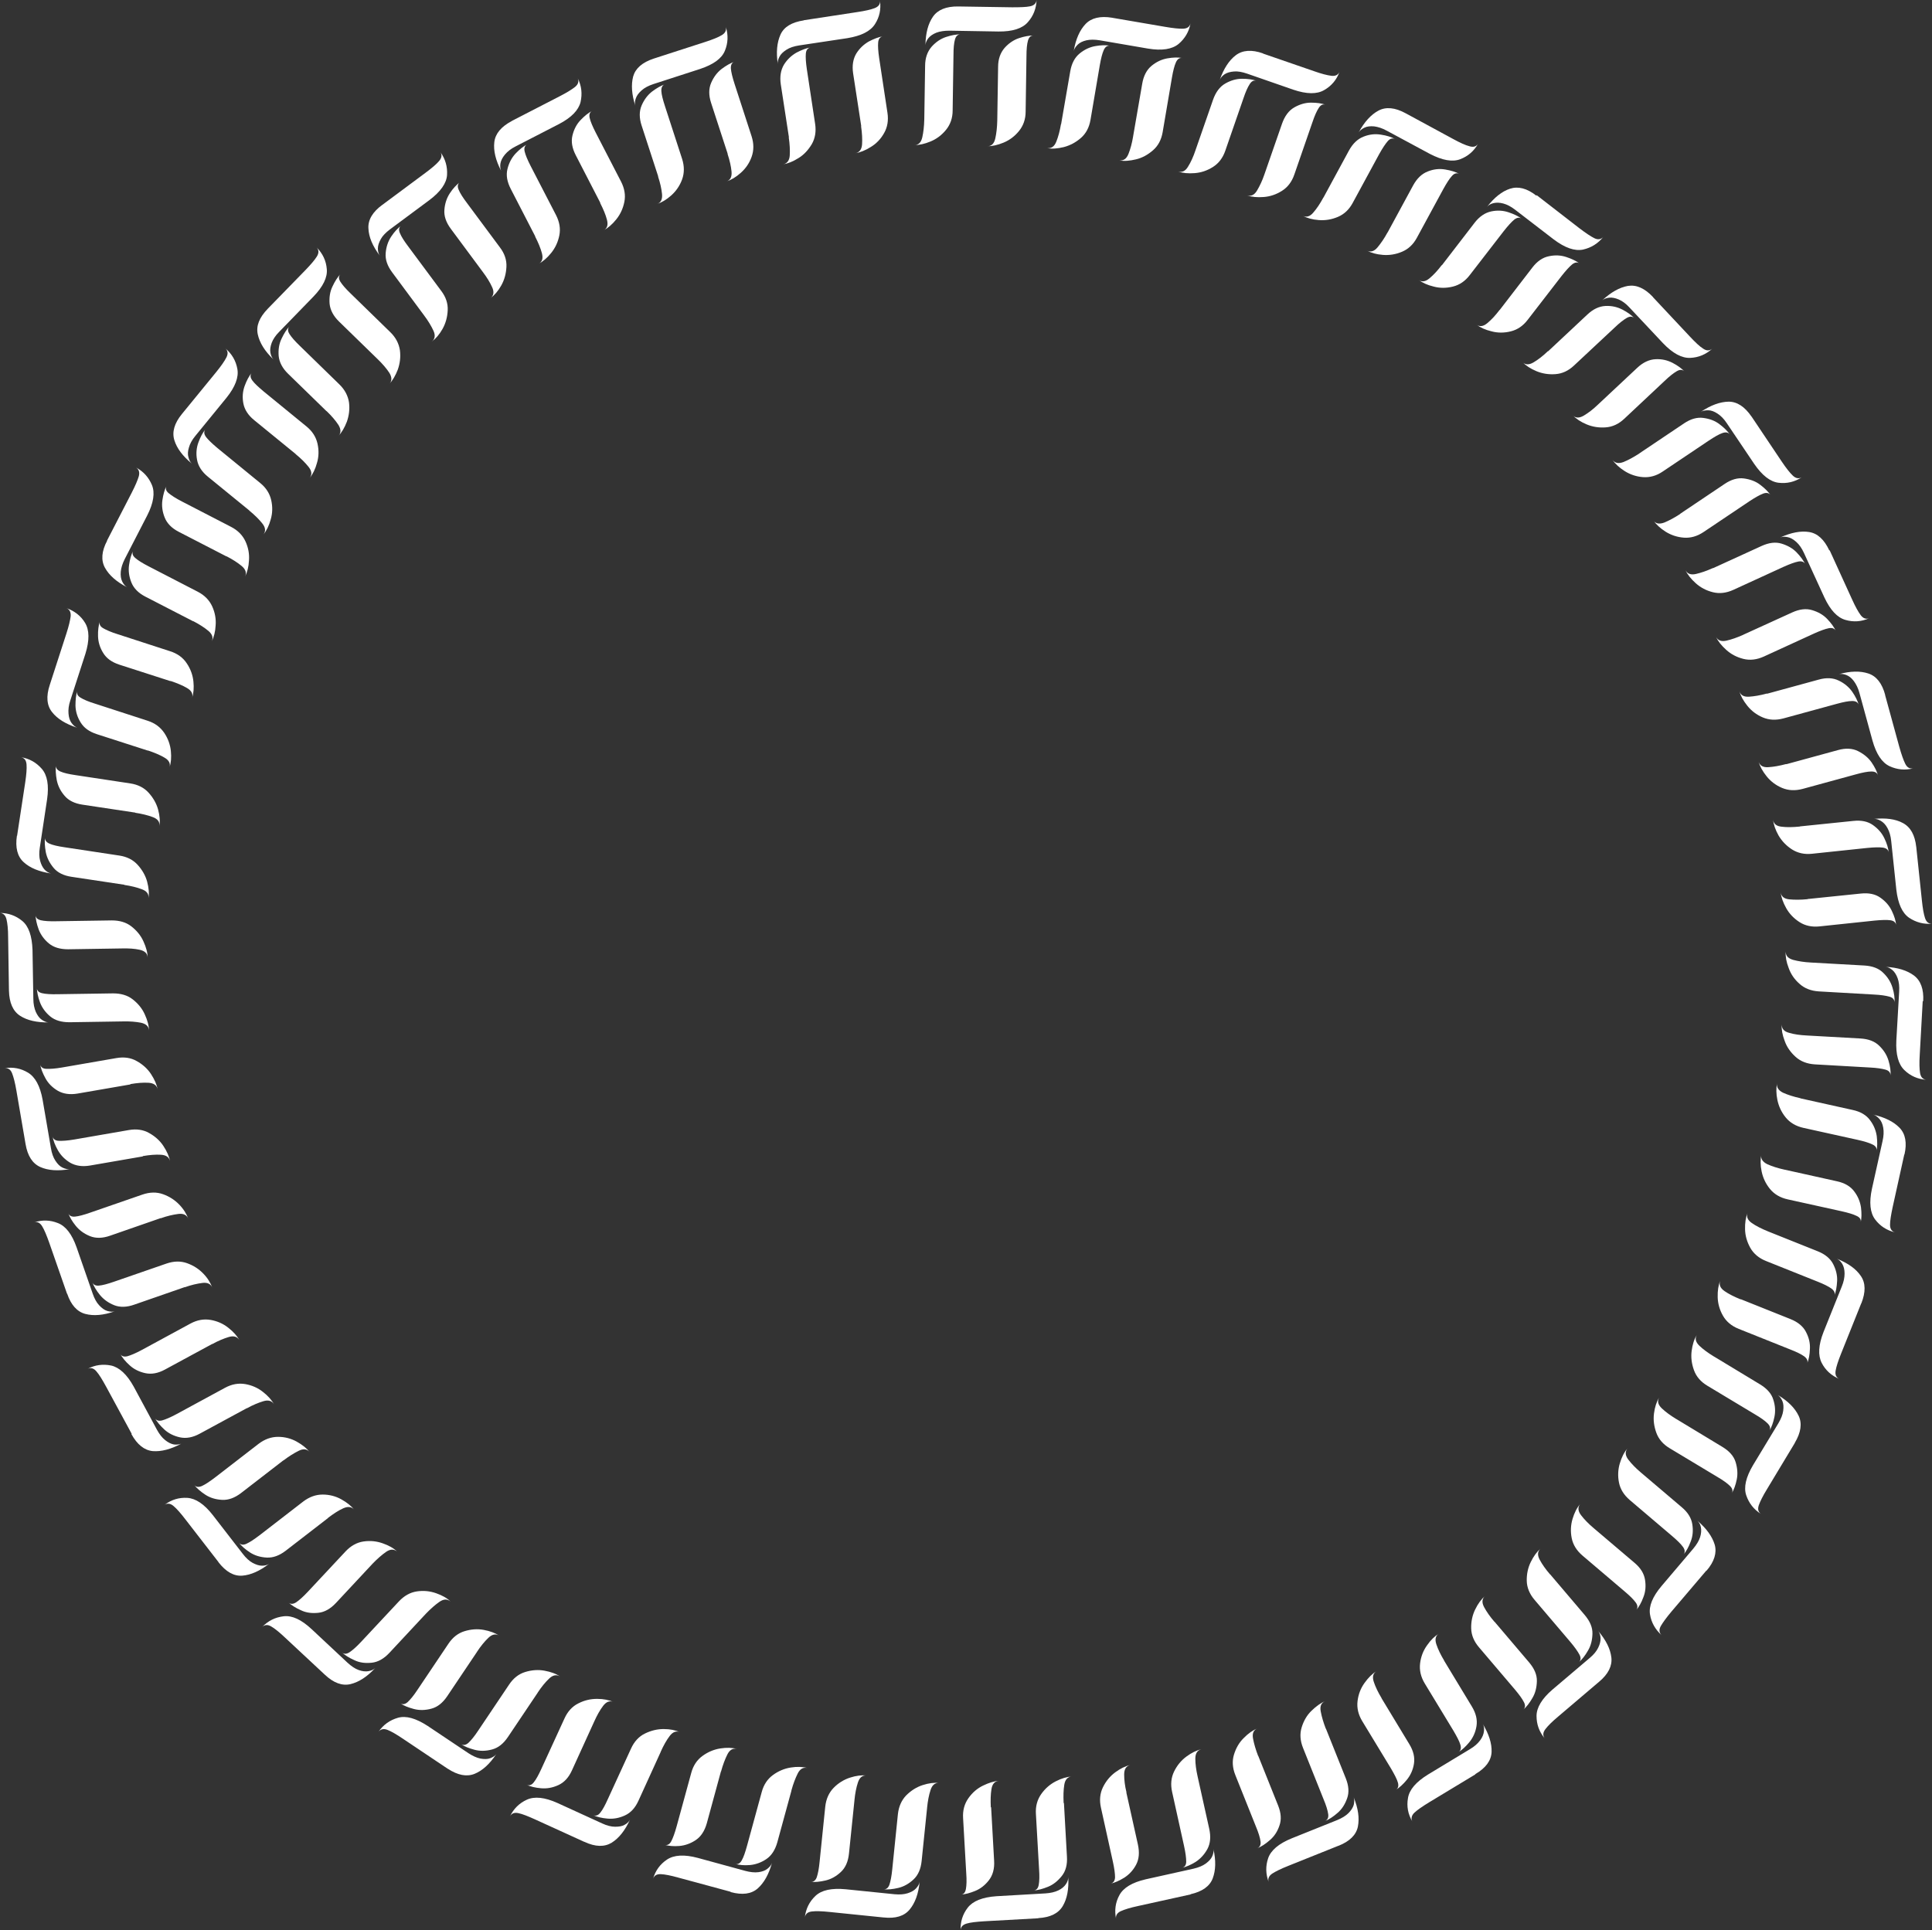 <?xml version="1.0" encoding="UTF-8"?> <svg xmlns="http://www.w3.org/2000/svg" id="_Слой_1" viewBox="0 0 116.47 116.4"><rect x="0" y="0" width="116.47" height="116.4" fill="#333333" stroke="none"/><defs><style>.cls-1{fill:#fff;stroke-width:0px;}</style></defs><path class="cls-1" d="M16.13,18.63l2.27-2.33c.33-.34.57-.62.7-.83.13-.21.13-.39-.01-.55.36.36.57.8.61,1.3.05.5-.22,1.06-.81,1.67l-2.06,2.12c-.22.22-.37.45-.45.66-.08.22-.11.42-.08.59.03.17.09.31.18.41-.52-.5-.83-1-.94-1.51s.09-1.01.6-1.54ZM19.68,24.79l-2.31-2.25c-.34-.33-.53-.69-.57-1.07-.03-.38.02-.73.17-1.04.15-.32.31-.57.49-.76-.12.13-.13.28-.01.47.12.19.32.42.62.71l2.39,2.33c.33.32.52.69.58,1.09.05.41,0,.79-.13,1.16-.14.36-.31.65-.51.86.17-.18.16-.41,0-.67-.17-.26-.41-.54-.71-.83ZM22.75,21.64l-2.31-2.25c-.34-.33-.53-.69-.57-1.07-.03-.38.02-.73.17-1.04.15-.32.31-.57.49-.76-.12.13-.13.28-.01.47s.32.42.62.71l2.39,2.33c.33.32.52.69.58,1.1.05.41,0,.79-.13,1.16-.14.36-.31.65-.51.86.17-.18.16-.41,0-.67-.17-.26-.41-.54-.71-.83Z"></path><path class="cls-1" d="M23.04,12.36l2.61-1.94c.39-.29.66-.52.82-.71.16-.18.19-.37.08-.54.3.42.43.88.4,1.38-.03.5-.39,1.01-1.07,1.52l-2.37,1.76c-.25.19-.44.38-.55.58s-.18.39-.18.57c0,.17.04.32.11.43-.43-.58-.66-1.12-.68-1.64-.03-.51.25-.99.84-1.42ZM25.56,19.01l-1.92-2.59c-.29-.39-.42-.77-.39-1.15.03-.38.14-.71.33-1,.19-.29.4-.51.61-.67-.14.1-.17.26-.08.46.08.2.25.47.5.8l1.99,2.68c.28.37.41.76.39,1.17s-.12.78-.31,1.12c-.19.34-.41.59-.65.77.19-.15.23-.38.1-.66s-.32-.6-.57-.93ZM29.1,16.39l-1.92-2.59c-.29-.39-.42-.77-.39-1.15.03-.38.14-.71.33-1s.4-.51.61-.67c-.14.1-.17.26-.08.46.08.2.25.47.5.8l1.99,2.68c.28.37.41.76.39,1.17s-.12.78-.31,1.12c-.19.34-.41.59-.65.77.19-.15.23-.38.1-.66-.13-.29-.32-.6-.57-.93Z"></path><path class="cls-1" d="M30.86,7.29l2.89-1.49c.43-.22.73-.41.92-.56.19-.16.24-.33.16-.52.23.46.28.93.17,1.43-.12.49-.55.94-1.3,1.33l-2.62,1.35c-.28.14-.49.31-.64.49-.15.18-.24.36-.27.53-.03.17-.01.32.04.45-.33-.64-.47-1.21-.41-1.73.06-.51.41-.93,1.05-1.27ZM32.27,14.26l-1.48-2.87c-.22-.43-.29-.82-.2-1.19.09-.37.25-.68.49-.94.24-.25.47-.44.71-.56-.16.08-.21.23-.16.44.05.21.17.5.36.87l1.53,2.96c.21.41.28.82.2,1.22-.08.4-.24.75-.49,1.06-.24.3-.5.52-.76.66.22-.12.28-.33.2-.64-.08-.3-.22-.64-.41-1.01ZM36.19,12.23l-1.48-2.87c-.22-.43-.29-.82-.2-1.19.09-.37.25-.68.49-.93s.47-.44.71-.56c-.16.08-.21.23-.16.44.05.21.17.5.36.87l1.53,2.96c.21.41.28.82.2,1.22s-.24.75-.49,1.06c-.24.3-.5.52-.76.66.22-.12.28-.33.2-.64s-.22-.64-.41-1.01Z"></path><path class="cls-1" d="M39.42,3.53l3.09-1c.46-.15.79-.28,1-.41.21-.12.29-.29.25-.49.15.49.13.97-.06,1.43-.19.47-.69.83-1.5,1.1l-2.81.91c-.3.1-.53.22-.71.38s-.29.31-.35.48c-.06.17-.07.31-.03.45-.22-.69-.26-1.27-.13-1.77.14-.49.55-.85,1.25-1.08ZM39.68,10.64l-1-3.07c-.15-.46-.15-.86,0-1.21.15-.35.36-.63.63-.84.28-.21.54-.36.79-.44-.17.05-.24.19-.23.41s.09.52.22.92l1.03,3.17c.14.44.14.85,0,1.24-.14.38-.36.7-.65.96-.29.26-.58.43-.86.52.23-.08.33-.28.3-.6-.03-.31-.11-.67-.24-1.06ZM43.87,9.28l-1-3.07c-.15-.46-.15-.86,0-1.21.15-.35.36-.63.63-.84.28-.21.54-.36.79-.44-.17.05-.24.19-.23.41.02.22.09.52.22.92l1.03,3.17c.14.44.14.85,0,1.24s-.36.7-.65.96c-.29.26-.58.43-.86.52.23-.08.33-.28.3-.6-.03-.31-.11-.67-.24-1.06Z"></path><path class="cls-1" d="M48.46,1.22l3.21-.49c.47-.07.83-.15,1.06-.24.23-.09.34-.24.32-.44.07.51-.03.98-.3,1.4-.27.43-.82.71-1.66.85l-2.92.44c-.31.05-.56.13-.76.26s-.34.26-.42.42c-.08.15-.12.3-.1.44-.11-.71-.05-1.3.16-1.77s.68-.75,1.4-.86ZM47.56,8.28l-.49-3.19c-.07-.47,0-.87.19-1.19.2-.32.46-.56.76-.73.31-.16.59-.27.85-.31-.17.03-.27.15-.29.37s0,.53.06.94l.5,3.3c.07.46,0,.87-.2,1.22-.21.35-.47.64-.8.84-.33.21-.64.33-.93.38.24-.05.38-.23.4-.54.02-.31,0-.68-.06-1.09ZM51.92,7.61l-.49-3.19c-.07-.47,0-.87.19-1.19.2-.32.46-.56.76-.73.31-.16.59-.27.85-.31-.17.03-.27.15-.29.37s0,.53.06.94l.5,3.3c.07.46,0,.87-.2,1.22-.2.36-.47.64-.8.84-.33.21-.64.33-.93.38.24-.05.38-.23.4-.54.02-.31,0-.68-.06-1.09Z"></path><path class="cls-1" d="M55.72,7.2l.05-3.23c0-.48.14-.86.39-1.15.25-.28.54-.48.87-.59.33-.11.63-.16.89-.16-.18,0-.29.1-.35.31-.06.21-.09.52-.09.94l-.05,3.34c0,.46-.14.85-.4,1.17-.26.32-.57.55-.93.7-.36.15-.69.22-.98.22.25,0,.41-.16.48-.47.07-.31.11-.67.12-1.08ZM57.77.39l3.25.05c.48,0,.84-.01,1.08-.06.24-.05.37-.18.39-.38-.02.51-.19.96-.53,1.34-.33.38-.93.57-1.77.56l-2.95-.05c-.31,0-.58.04-.79.12-.22.09-.38.2-.49.34-.11.14-.16.28-.17.41.01-.72.16-1.29.45-1.71s.8-.63,1.53-.62ZM60.12,7.27l.05-3.23c0-.48.14-.86.39-1.15.25-.28.54-.48.87-.59.33-.11.63-.16.89-.16-.18,0-.29.1-.35.31-.06.21-.09.52-.09.94l-.05,3.34c0,.46-.14.85-.4,1.17-.26.32-.57.55-.93.7-.36.15-.69.22-.98.22.25,0,.41-.16.48-.47.07-.31.11-.67.12-1.08Z"></path><path class="cls-1" d="M63.97,7.48l.55-3.18c.08-.47.27-.83.56-1.07.29-.24.61-.39.95-.45.34-.06.64-.07.9-.02-.17-.03-.3.06-.39.26-.09.2-.17.51-.24.92l-.56,3.29c-.08.46-.27.82-.58,1.09s-.65.45-1.03.55c-.38.09-.71.12-1,.06.25.03.43-.09.55-.39s.21-.64.28-1.05ZM67.04,1.07l3.21.55c.47.08.83.12,1.08.11s.39-.12.44-.32c-.09.5-.34.92-.72,1.24-.39.32-1,.42-1.84.28l-2.91-.5c-.31-.05-.58-.05-.8,0s-.41.14-.53.26-.21.25-.24.38c.12-.71.36-1.25.71-1.62.35-.37.89-.5,1.61-.38ZM68.31,8.22l.55-3.18c.08-.47.27-.83.56-1.07.29-.24.61-.39.95-.45s.64-.07.91-.02c-.17-.03-.3.06-.39.26-.09.2-.17.51-.24.92l-.56,3.29c-.08.46-.27.82-.58,1.09s-.65.46-1.03.55c-.38.09-.71.12-1,.06.25.03.43-.09.55-.39s.21-.64.28-1.05Z"></path><path class="cls-1" d="M72.07,9.06l1.06-3.05c.16-.45.4-.78.73-.97.33-.19.67-.29,1.01-.29.35,0,.65.04.9.13-.17-.06-.31,0-.43.19-.12.18-.25.47-.38.86l-1.09,3.15c-.15.44-.4.77-.75.99-.35.22-.71.34-1.1.37-.39.03-.72,0-1-.1.24.07.44-.02.6-.29.17-.27.32-.6.45-.99ZM76.14,3.23l3.07,1.06c.45.16.8.25,1.05.28.24.03.41-.05.49-.24-.17.48-.48.85-.92,1.1-.44.26-1.06.25-1.86-.02l-2.79-.97c-.29-.1-.56-.15-.79-.13-.23.02-.42.07-.57.17-.14.1-.24.21-.29.34.24-.68.56-1.18.97-1.49s.96-.35,1.64-.11ZM76.23,10.5l1.06-3.05c.16-.45.4-.78.73-.97.33-.19.67-.29,1.01-.29.35,0,.65.04.9.13-.17-.06-.31,0-.43.19-.12.18-.25.47-.38.86l-1.09,3.15c-.15.44-.4.77-.75.99s-.71.34-1.1.37c-.39.03-.72,0-1-.1.24.07.44-.02.6-.29.16-.27.32-.6.45-.99Z"></path><path class="cls-1" d="M79.78,11.92l1.54-2.84c.23-.42.52-.7.88-.84.35-.14.7-.18,1.05-.12.34.05.63.14.86.27-.16-.08-.31-.04-.45.12s-.32.43-.52.79l-1.59,2.93c-.22.41-.52.69-.9.85-.38.16-.76.22-1.15.19-.39-.03-.71-.12-.97-.26.22.11.44.05.64-.19.21-.24.41-.54.61-.91ZM84.74,6.83l2.86,1.55c.42.23.75.38.99.44.24.07.41.02.52-.16-.25.45-.61.76-1.08.94s-1.08.07-1.83-.32l-2.6-1.4c-.27-.15-.53-.23-.76-.26-.23-.02-.43,0-.59.08s-.27.17-.34.28c.34-.63.74-1.07,1.19-1.31s1-.19,1.64.16ZM83.65,14.02l1.54-2.84c.23-.42.52-.7.88-.84.35-.14.7-.18,1.05-.12s.63.14.86.27c-.16-.08-.31-.04-.45.12-.15.16-.32.43-.52.79l-1.59,2.93c-.22.41-.52.69-.9.85-.38.16-.76.22-1.15.19s-.71-.12-.97-.26c.22.11.44.05.64-.19s.41-.54.61-.91Z"></path><path class="cls-1" d="M86.92,16l1.97-2.56c.29-.38.63-.61,1-.69s.72-.06,1.05.05c.33.11.6.24.81.4-.14-.11-.29-.09-.46.04-.17.14-.38.37-.64.7l-2.04,2.64c-.28.37-.62.6-1.02.7-.4.1-.79.1-1.16,0-.38-.09-.68-.23-.92-.41.2.15.42.12.67-.09s.49-.47.74-.8ZM90.41,18.69l1.97-2.56c.29-.38.63-.61,1-.68.37-.08.72-.06,1.05.05.33.11.6.24.81.4-.14-.11-.29-.09-.46.04-.17.14-.38.37-.64.7l-2.04,2.64c-.28.37-.62.6-1.02.7-.4.1-.79.1-1.16,0-.38-.09-.68-.23-.92-.41.2.15.42.12.67-.09s.49-.47.74-.8ZM92.64,11.77l2.57,1.99c.38.29.68.49.9.6.22.11.4.08.54-.07-.32.4-.73.65-1.22.76-.5.1-1.08-.1-1.76-.61l-2.34-1.8c-.25-.19-.48-.31-.71-.37-.23-.06-.42-.06-.59-.02s-.3.12-.39.23c.44-.57.9-.94,1.39-1.1s1.02-.03,1.59.42Z"></path><path class="cls-1" d="M93.33,21.18l2.36-2.21c.35-.33.71-.5,1.09-.52.38-.02.72.06,1.03.22s.55.34.73.53c-.12-.13-.28-.14-.47-.03s-.44.3-.74.59l-2.44,2.28c-.34.32-.71.49-1.12.52-.41.03-.79-.03-1.15-.18-.36-.15-.64-.34-.84-.55.17.18.4.18.67.02.27-.16.56-.38.86-.67ZM96.34,24.39l2.36-2.21c.35-.33.72-.5,1.1-.52.38-.02.72.06,1.03.22.31.16.55.34.73.53-.12-.13-.28-.14-.47-.03s-.44.3-.74.59l-2.43,2.28c-.34.32-.71.49-1.12.52-.41.03-.79-.03-1.15-.18-.36-.15-.64-.34-.84-.55.17.18.4.18.67.02.27-.16.56-.38.86-.67ZM99.65,17.92l2.22,2.37c.33.35.59.6.8.73.2.14.38.14.55.01-.38.34-.82.53-1.33.55-.5.02-1.05-.27-1.64-.89l-2.02-2.15c-.21-.23-.43-.39-.64-.48s-.41-.13-.58-.11c-.17.02-.31.07-.42.16.53-.49,1.04-.78,1.55-.87.51-.08,1.01.14,1.51.67Z"></path><path class="cls-1" d="M98.84,27.33l2.68-1.8c.4-.27.79-.38,1.16-.33.38.05.71.17.98.38.28.21.49.42.64.64-.1-.15-.25-.18-.46-.11-.21.07-.48.23-.83.46l-2.77,1.86c-.38.26-.78.37-1.19.34-.41-.03-.78-.16-1.1-.36-.33-.21-.58-.44-.74-.68.15.2.36.24.66.13.29-.12.61-.29.96-.52ZM101.29,30.98l2.68-1.8c.4-.27.79-.38,1.16-.33s.71.17.98.38c.28.21.49.42.64.64-.1-.15-.25-.18-.45-.11-.21.08-.48.23-.83.46l-2.77,1.86c-.39.26-.78.37-1.19.34s-.78-.16-1.1-.36-.57-.44-.74-.68c.14.2.36.24.66.13.29-.12.61-.29.96-.52ZM105.6,25.13l1.81,2.7c.27.4.49.68.67.85s.36.2.54.1c-.43.28-.9.39-1.4.33-.5-.06-.99-.44-1.47-1.14l-1.65-2.45c-.17-.26-.36-.45-.56-.58-.2-.13-.38-.2-.56-.2-.17,0-.32.02-.44.09.6-.4,1.15-.6,1.67-.61.51,0,.97.3,1.38.9Z"></path><path class="cls-1" d="M103.27,34.26l2.93-1.34c.44-.2.84-.25,1.2-.14.36.11.67.28.91.53s.42.5.53.73c-.07-.16-.22-.22-.43-.18-.21.04-.51.15-.89.32l-3.03,1.39c-.42.19-.83.24-1.23.14s-.74-.28-1.03-.54-.5-.52-.62-.79c.11.22.32.3.63.23s.65-.19,1.03-.36ZM105.1,38.27l2.94-1.34c.44-.2.84-.25,1.2-.14.37.11.67.28.91.53.24.25.42.5.53.74-.07-.16-.22-.22-.43-.18-.21.04-.51.15-.89.32l-3.03,1.39c-.42.19-.83.24-1.23.14-.4-.1-.74-.28-1.03-.54-.29-.26-.5-.52-.62-.79.11.22.32.3.63.23.31-.07.65-.19,1.03-.36ZM110.3,33.18l1.35,2.96c.2.44.37.75.52.95.15.2.32.26.51.19-.47.21-.95.24-1.43.1-.49-.14-.91-.59-1.27-1.36l-1.23-2.68c-.13-.28-.28-.5-.46-.66s-.35-.26-.52-.29c-.17-.04-.32-.03-.45.02.66-.3,1.24-.41,1.74-.33.51.08.91.45,1.22,1.11Z"></path><path class="cls-1" d="M106.53,41.83l3.11-.85c.46-.13.87-.11,1.21.06.34.16.61.39.81.67.2.29.33.56.4.81-.05-.17-.18-.25-.4-.25-.22,0-.53.06-.93.17l-3.22.88c-.45.12-.86.1-1.24-.06-.38-.16-.69-.4-.93-.7-.24-.3-.41-.6-.48-.88.07.24.27.35.58.33.31-.02.67-.08,1.07-.19ZM107.69,46.08l3.11-.85c.46-.13.87-.11,1.21.06s.61.39.81.67c.2.29.33.56.4.81-.05-.17-.18-.25-.4-.25-.22,0-.53.06-.93.17l-3.22.88c-.45.12-.86.1-1.24-.06-.38-.16-.69-.4-.93-.7s-.41-.6-.48-.88c.07.24.27.35.58.33.32-.02.67-.08,1.08-.19ZM113.64,41.9l.86,3.14c.13.46.25.8.36,1.02.11.22.27.31.48.27-.5.13-.97.08-1.43-.13-.46-.22-.8-.73-1.03-1.55l-.78-2.85c-.08-.3-.2-.54-.34-.73s-.3-.31-.46-.37-.31-.08-.44-.05c.69-.19,1.29-.2,1.77-.04.49.16.83.59,1.02,1.3Z"></path><path class="cls-1" d="M108.52,49.83l3.21-.33c.48-.05.87.03,1.18.25.31.22.54.48.69.8.15.31.24.6.26.87-.02-.18-.14-.28-.35-.31-.22-.03-.53-.02-.95.02l-3.32.35c-.46.05-.86-.04-1.21-.26-.34-.22-.61-.5-.81-.84-.19-.34-.3-.65-.33-.95.03.25.21.39.52.42.31.04.68.03,1.09-.01ZM108.97,54.21l3.21-.33c.48-.05.87.03,1.18.25.31.22.54.48.69.8.15.31.24.6.26.87-.02-.18-.14-.28-.35-.31-.22-.03-.53-.02-.95.02l-3.32.35c-.46.05-.87-.04-1.21-.26-.34-.22-.61-.5-.8-.84-.19-.34-.3-.65-.33-.95.03.25.21.39.52.42s.68.03,1.09-.01ZM115.52,51.06l.34,3.23c.05.48.11.83.19,1.07s.22.35.43.34c-.51.04-.97-.08-1.39-.36-.42-.29-.67-.85-.77-1.69l-.31-2.94c-.03-.31-.11-.57-.22-.77-.11-.21-.25-.35-.4-.44-.15-.09-.29-.13-.43-.12.72-.07,1.3,0,1.76.25s.72.72.8,1.44Z"></path><path class="cls-1" d="M108.94,62.44l3.22.18c.48.03.86.17,1.13.44.27.26.46.56.56.9.1.33.14.63.12.9,0-.18-.09-.3-.3-.36-.21-.06-.52-.11-.94-.13l-3.33-.19c-.46-.03-.85-.18-1.15-.45-.3-.27-.53-.59-.66-.96-.14-.37-.2-.69-.18-.99,0,.25.14.42.45.5.3.09.66.14,1.08.16ZM109.18,58.04l3.22.18c.48.03.86.17,1.13.44.27.26.46.56.56.9.1.33.14.63.12.9,0-.18-.09-.3-.3-.36-.21-.06-.52-.11-.94-.13l-3.33-.19c-.46-.03-.85-.18-1.15-.45-.31-.27-.53-.59-.66-.96-.14-.36-.2-.69-.18-.99,0,.25.14.41.45.5.3.08.66.14,1.08.16ZM115.91,60.37l-.18,3.25c-.03.48-.02.84.02,1.08.04.24.16.38.37.41-.51-.04-.95-.23-1.31-.58-.37-.35-.53-.95-.49-1.79l.17-2.95c.02-.31-.01-.58-.09-.8-.08-.22-.19-.39-.32-.5s-.27-.18-.4-.19c.72.04,1.28.21,1.7.52.41.31.6.82.56,1.55Z"></path><path class="cls-1" d="M107.59,70.53l3.15.7c.47.1.82.31,1.04.61.23.3.36.63.41.97.04.35.04.65-.02.91.04-.17-.04-.31-.24-.4-.2-.1-.5-.19-.9-.28l-3.26-.72c-.45-.1-.81-.31-1.07-.63-.26-.32-.42-.67-.5-1.05-.08-.38-.08-.72-.02-1.01-.05.24.08.43.36.57.29.13.63.24,1.04.33ZM108.54,66.23l3.15.7c.47.1.82.31,1.04.61.23.3.36.63.41.97.04.35.04.65-.02.9.04-.17-.04-.31-.24-.4-.2-.1-.5-.19-.9-.28l-3.26-.72c-.45-.1-.81-.31-1.07-.63-.26-.32-.42-.67-.5-1.05-.08-.38-.08-.72-.02-1.01-.04.24.08.43.36.57.29.13.63.24,1.04.33ZM114.8,69.61l-.7,3.17c-.1.47-.16.83-.16,1.07,0,.25.1.4.3.46-.5-.12-.9-.38-1.2-.78-.3-.4-.37-1.02-.19-1.85l.64-2.88c.07-.3.08-.57.04-.8-.04-.23-.12-.41-.24-.54s-.24-.22-.37-.25c.7.16,1.23.42,1.59.79.36.37.46.91.3,1.62Z"></path><path class="cls-1" d="M104.94,78.34l3,1.2c.45.18.76.44.93.77.18.34.26.68.24,1.03-.01.35-.07.64-.17.89.07-.16,0-.31-.17-.44-.18-.13-.46-.27-.85-.42l-3.1-1.24c-.43-.17-.75-.44-.95-.79s-.31-.73-.32-1.12c-.01-.39.04-.72.15-.99-.08.23,0,.44.26.62s.58.34.97.5ZM106.58,74.25l3,1.2c.45.18.76.44.93.77s.26.68.24,1.03-.07.64-.17.89c.07-.16,0-.31-.17-.44-.18-.13-.46-.27-.84-.42l-3.1-1.24c-.43-.17-.75-.44-.95-.79-.2-.36-.31-.73-.32-1.12-.01-.39.04-.72.15-1-.08.23,0,.44.26.62.26.18.58.34.97.5ZM112.2,78.6l-1.21,3.02c-.18.45-.29.79-.33,1.03s.03.41.22.5c-.47-.2-.83-.52-1.06-.97s-.2-1.07.11-1.86l1.1-2.74c.12-.29.17-.55.17-.79,0-.23-.05-.43-.14-.58-.09-.15-.2-.25-.32-.31.67.27,1.15.61,1.44,1.04.29.42.3.97.03,1.65Z"></path><path class="cls-1" d="M101.08,85.58l2.76,1.67c.41.25.68.55.79.91s.14.71.07,1.05-.17.62-.31.85c.09-.15.06-.3-.1-.46-.15-.15-.41-.34-.77-.55l-2.86-1.72c-.4-.24-.67-.55-.81-.94s-.19-.77-.14-1.16c.05-.38.15-.7.31-.96-.12.22-.07.43.16.65.23.22.52.43.88.65ZM103.35,81.81l2.76,1.67c.41.25.68.55.79.91.12.36.14.71.07,1.05s-.17.62-.31.85c.09-.15.06-.3-.1-.46s-.41-.34-.77-.55l-2.86-1.72c-.4-.24-.67-.55-.81-.94s-.19-.77-.14-1.16c.05-.38.15-.71.31-.96-.12.22-.07.43.16.65.23.22.52.43.88.65ZM108.2,87.01l-1.68,2.79c-.25.41-.41.73-.49.96-.08.23-.04.41.13.53-.43-.27-.73-.65-.89-1.13s-.02-1.08.41-1.81l1.53-2.53c.16-.27.26-.52.29-.75s.02-.43-.05-.59c-.07-.16-.16-.28-.27-.36.62.37,1.03.79,1.25,1.25.22.46.14,1.01-.23,1.63Z"></path><path class="cls-1" d="M96.07,92.14l2.46,2.09c.37.31.58.65.64,1.03.06.38.03.73-.1,1.05-.12.33-.27.59-.44.79.11-.13.11-.29-.02-.47-.13-.18-.35-.4-.67-.67l-2.54-2.16c-.35-.3-.57-.65-.65-1.05-.08-.4-.06-.79.05-1.16.11-.37.26-.67.46-.9-.15.19-.14.42.05.67s.44.51.76.78ZM98.92,88.79l2.46,2.09c.37.31.58.65.64,1.03.06.38.03.73-.1,1.05-.12.33-.27.59-.44.79.11-.13.11-.29-.02-.47-.13-.18-.35-.4-.67-.67l-2.54-2.16c-.35-.3-.57-.65-.65-1.05-.08-.4-.06-.79.05-1.16.11-.37.26-.67.46-.9-.15.19-.14.42.05.67s.44.51.76.78ZM102.87,94.7l-2.11,2.48c-.31.37-.52.66-.64.87-.12.22-.1.4.05.55-.38-.34-.62-.76-.7-1.25-.08-.5.15-1.07.7-1.72l1.91-2.25c.2-.24.34-.47.41-.69.07-.22.08-.42.05-.59s-.11-.3-.21-.4c.55.47.89.95,1.04,1.44.14.49-.02,1.02-.49,1.57Z"></path><path class="cls-1" d="M90.1,97.79l2.09,2.46c.31.37.47.74.46,1.12s-.09.72-.27,1.02c-.17.3-.36.54-.56.71.13-.11.15-.27.05-.46-.1-.2-.28-.45-.55-.77l-2.16-2.54c-.3-.35-.46-.73-.47-1.14-.01-.41.07-.79.24-1.14s.37-.62.59-.81c-.18.17-.2.39-.05.67.15.28.36.58.63.89ZM93.45,94.93l2.09,2.46c.31.37.47.74.46,1.12s-.09.72-.27,1.02c-.17.3-.36.54-.56.71.13-.11.15-.27.05-.46s-.28-.45-.55-.77l-2.16-2.54c-.3-.35-.46-.74-.47-1.14-.01-.41.07-.79.24-1.14s.37-.62.59-.81c-.18.17-.2.39-.05.67.15.28.36.58.63.89ZM96.41,101.4l-2.48,2.11c-.37.31-.62.56-.77.76s-.16.38-.04.55c-.33-.4-.49-.84-.49-1.35,0-.5.32-1.04.96-1.59l2.25-1.91c.24-.2.41-.41.51-.62s.15-.4.14-.58c-.01-.17-.06-.32-.14-.42.47.55.73,1.08.79,1.59.06.51-.18,1-.74,1.47Z"></path><path class="cls-1" d="M83.29,102.41l1.67,2.76c.25.41.34.8.28,1.18-.06.38-.21.7-.43.97s-.44.47-.67.61c.15-.09.19-.24.13-.45s-.21-.49-.42-.85l-1.73-2.85c-.24-.4-.33-.8-.28-1.21.05-.41.19-.77.42-1.09s.46-.55.72-.71c-.21.13-.26.35-.16.65.1.3.26.63.47.98ZM88.93,107l-2.78,1.68c-.41.25-.71.46-.88.62s-.22.35-.13.53c-.26-.44-.35-.91-.26-1.41.08-.5.48-.97,1.21-1.42l2.53-1.53c.27-.16.47-.34.61-.53.14-.19.21-.37.23-.55s0-.32-.07-.44c.37.62.55,1.18.53,1.69-.02.51-.34.96-.97,1.33ZM87.06,100.14l1.67,2.76c.25.41.34.8.28,1.18-.06.38-.21.7-.43.97s-.44.47-.67.61c.15-.09.19-.24.13-.45-.06-.21-.21-.49-.42-.85l-1.73-2.85c-.24-.4-.33-.8-.28-1.21s.19-.77.42-1.09c.22-.32.46-.55.72-.71-.21.13-.26.35-.16.65s.26.63.47.98Z"></path><path class="cls-1" d="M75.85,105.87l1.2,3c.18.45.21.85.08,1.21-.12.36-.31.65-.58.88-.26.23-.51.39-.76.49.16-.07.23-.21.2-.42-.03-.22-.12-.52-.28-.9l-1.24-3.1c-.17-.43-.2-.84-.08-1.23.12-.39.31-.73.59-1,.27-.28.55-.47.82-.58-.23.1-.32.3-.26.62s.16.66.31,1.05ZM80.68,111.3l-3.02,1.21c-.45.18-.77.34-.97.47-.2.14-.27.31-.21.5-.18-.48-.19-.96-.03-1.43s.63-.88,1.42-1.2l2.74-1.1c.29-.12.52-.26.68-.42s.27-.33.32-.5c.04-.17.04-.32,0-.45.27.67.35,1.25.25,1.76-.1.5-.49.89-1.17,1.16ZM79.93,104.23l1.2,3c.18.45.21.85.08,1.21s-.31.65-.58.88c-.26.23-.51.39-.76.49.16-.07.23-.21.2-.42-.03-.22-.12-.52-.28-.9l-1.24-3.1c-.17-.43-.2-.84-.08-1.23s.31-.73.59-1,.55-.47.82-.58c-.23.1-.32.3-.26.62s.16.66.31,1.05Z"></path><path class="cls-1" d="M67.9,108.08l.7,3.15c.1.47.07.87-.11,1.21s-.42.59-.71.78c-.3.18-.57.31-.83.36.17-.04.26-.17.27-.38,0-.22-.04-.53-.13-.94l-.72-3.26c-.1-.45-.06-.86.12-1.23.18-.37.43-.67.74-.9.31-.23.62-.38.9-.44-.24.06-.36.25-.36.57,0,.31.04.68.14,1.08ZM71.78,114.23l-3.17.7c-.47.1-.82.21-1.04.31s-.32.26-.29.46c-.1-.5-.04-.98.2-1.42.24-.45.77-.77,1.59-.96l2.88-.64c.3-.07.55-.17.74-.31.19-.14.32-.28.39-.44s.1-.31.07-.44c.16.7.14,1.29-.04,1.77s-.63.8-1.34.96ZM72.2,107.13l.7,3.15c.1.47.07.87-.11,1.21-.18.33-.42.59-.71.78-.29.18-.57.3-.83.36.17-.04.26-.17.26-.38,0-.22-.04-.53-.13-.94l-.72-3.26c-.1-.45-.06-.86.12-1.23s.43-.67.74-.9c.31-.23.62-.38.9-.44-.24.06-.36.25-.36.57,0,.32.05.68.14,1.08Z"></path><path class="cls-1" d="M62.59,115.67l-3.25.18c-.48.03-.84.07-1.07.14s-.36.2-.36.41c-.02-.51.12-.97.43-1.37.31-.4.88-.63,1.73-.69l2.95-.17c.31-.02.57-.08.78-.18.21-.1.36-.23.46-.38.1-.15.14-.29.14-.42.04.72-.07,1.3-.33,1.74-.26.44-.75.69-1.48.73ZM59.75,108.98l.18,3.22c.03.48-.08.87-.31,1.17-.23.3-.51.52-.83.65-.32.13-.61.21-.88.22.18,0,.28-.12.32-.34s.05-.53.02-.94l-.19-3.33c-.03-.46.08-.86.32-1.2s.53-.59.88-.76.67-.27.96-.29c-.25.02-.4.19-.45.5-.05.31-.06.67-.04,1.09ZM64.14,108.73l.18,3.22c.03.48-.07.87-.31,1.17s-.51.52-.83.65c-.32.13-.61.21-.88.22.18-.01.28-.12.32-.34.04-.21.05-.53.02-.94l-.19-3.33c-.03-.46.08-.86.32-1.2s.53-.59.88-.77c.35-.18.67-.27.96-.29-.25.02-.4.19-.45.5-.05.31-.06.67-.04,1.09Z"></path><path class="cls-1" d="M53.25,115.62l-3.23-.33c-.48-.05-.84-.06-1.08-.03-.24.03-.38.14-.42.35.06-.51.27-.94.64-1.29.37-.35.97-.48,1.82-.4l2.94.3c.31.03.58.01.8-.06.22-.07.4-.17.51-.3.12-.13.19-.26.21-.39-.07.72-.27,1.27-.6,1.67-.33.4-.85.56-1.58.48ZM51.51,108.56l-.33,3.21c-.05.48-.21.85-.49,1.11-.28.26-.58.43-.92.51-.34.08-.64.11-.9.08.17.02.3-.08.37-.28.07-.21.13-.51.17-.93l.34-3.32c.05-.46.22-.84.5-1.13s.62-.5.99-.62c.37-.12.7-.16,1-.13-.25-.02-.42.12-.52.42-.1.3-.17.66-.21,1.07ZM55.89,109.01l-.33,3.21c-.05.48-.21.85-.49,1.11s-.58.43-.92.51c-.34.08-.64.11-.9.08.18.02.3-.08.37-.28.07-.21.13-.52.17-.93l.34-3.32c.05-.46.22-.84.5-1.13.29-.29.62-.5.99-.62s.7-.16,1-.13c-.25-.02-.42.12-.52.42-.1.3-.17.66-.21,1.07Z"></path><path class="cls-1" d="M44.04,114.07l-3.14-.85c-.46-.13-.82-.2-1.06-.21-.25-.01-.4.08-.47.28.14-.49.42-.88.84-1.16s1.04-.32,1.86-.1l2.85.78c.3.08.57.11.8.08.23-.03.42-.1.55-.21.14-.11.23-.23.27-.36-.19.7-.48,1.21-.86,1.55-.39.34-.93.41-1.63.22ZM43.46,106.82l-.85,3.12c-.13.46-.35.8-.66,1.01s-.65.33-.99.36c-.35.03-.65,0-.9-.07.17.05.31-.03.41-.22s.21-.49.32-.89l.88-3.22c.12-.45.35-.79.68-1.03.33-.24.69-.39,1.07-.45.38-.06.72-.05,1.01.03-.24-.06-.44.05-.58.33s-.27.62-.38,1.02ZM47.71,107.98l-.85,3.11c-.13.46-.35.8-.66,1.01-.31.21-.65.33-.99.36-.35.03-.65,0-.9-.07.17.05.31-.03.41-.22.11-.19.21-.49.32-.89l.88-3.22c.12-.45.35-.79.68-1.03s.69-.39,1.07-.45c.38-.06.72-.05,1,.03-.24-.06-.44.05-.58.33s-.27.62-.38,1.02Z"></path><path class="cls-1" d="M35.22,111.06l-2.96-1.35c-.44-.2-.77-.33-1.01-.38-.24-.05-.41.01-.51.2.22-.46.56-.8,1.02-1.01.46-.21,1.07-.15,1.85.2l2.69,1.23c.28.13.54.2.78.2s.43-.03.58-.12c.15-.08.26-.19.32-.31-.3.66-.67,1.12-1.1,1.39-.44.27-.99.26-1.65-.05ZM35.82,103.81l-1.34,2.94c-.2.44-.47.73-.82.89-.35.16-.69.22-1.04.19-.35-.03-.64-.1-.88-.21.16.07.31.02.44-.15.14-.17.29-.45.46-.82l1.39-3.03c.19-.42.47-.73.84-.91.37-.19.74-.27,1.13-.27s.72.07.99.19c-.23-.1-.44-.02-.63.23s-.37.57-.54.95ZM39.83,105.64l-1.34,2.94c-.2.44-.47.73-.82.89s-.69.22-1.04.19c-.35-.03-.64-.1-.88-.21.16.07.31.02.44-.15.14-.17.29-.45.46-.83l1.39-3.03c.19-.42.47-.73.84-.91s.74-.27,1.13-.27c.39,0,.72.07.99.19-.23-.1-.44-.02-.63.23-.19.25-.37.57-.54.95Z"></path><path class="cls-1" d="M27,106.66l-2.7-1.81c-.4-.27-.71-.45-.94-.54-.23-.09-.41-.05-.54.11.29-.42.68-.7,1.17-.84.49-.14,1.08.03,1.79.49l2.45,1.64c.26.17.5.28.73.33.23.04.43.04.59-.02.16-.06.29-.14.37-.25-.4.6-.84,1-1.31,1.19s-1.01.09-1.62-.31ZM28.76,99.6l-1.8,2.68c-.27.4-.58.65-.95.75s-.72.11-1.06.02-.62-.2-.83-.35c.15.1.3.07.46-.07.16-.15.36-.39.59-.74l1.86-2.77c.26-.39.58-.64.97-.76.39-.12.78-.15,1.16-.08.38.07.7.19.94.35-.21-.13-.43-.09-.66.13-.23.22-.46.5-.69.85ZM32.42,102.06l-1.8,2.68c-.27.4-.58.65-.95.75-.37.1-.72.11-1.06.02-.34-.09-.62-.2-.83-.35.15.1.3.07.46-.07.16-.15.36-.39.59-.74l1.86-2.77c.26-.39.58-.64.97-.76.39-.12.78-.15,1.16-.08.38.07.7.18.94.35-.21-.13-.43-.09-.66.13-.23.22-.46.5-.69.85Z"></path><path class="cls-1" d="M19.58,100.98l-2.38-2.22c-.35-.33-.63-.56-.84-.68-.21-.13-.39-.12-.55.02.36-.37.78-.58,1.29-.64s1.07.2,1.69.78l2.16,2.02c.23.21.45.36.67.44s.42.1.59.07.31-.09.41-.19c-.49.53-.99.85-1.49.97-.5.12-1.02-.07-1.55-.57ZM22.45,94.3l-2.2,2.36c-.33.35-.68.55-1.06.59s-.73,0-1.04-.15c-.32-.14-.57-.3-.77-.48.13.12.28.12.47,0,.18-.12.42-.33.7-.63l2.28-2.44c.32-.34.68-.54,1.08-.6.41-.06.79-.02,1.16.11.37.13.66.29.87.5-.19-.16-.41-.16-.67.02-.26.18-.53.42-.82.72ZM25.67,97.31l-2.2,2.36c-.33.35-.68.55-1.06.59s-.73,0-1.04-.15c-.32-.14-.57-.3-.77-.48.13.12.28.12.47,0,.18-.12.42-.33.7-.63l2.28-2.44c.32-.34.68-.54,1.08-.6.41-.06.79-.02,1.16.11.37.13.66.29.87.5-.19-.16-.41-.16-.67.02-.26.18-.53.42-.82.72Z"></path><path class="cls-1" d="M13.17,94.19l-1.99-2.57c-.29-.38-.53-.65-.72-.81-.19-.16-.37-.18-.54-.07.41-.31.87-.45,1.37-.42.5.03,1.02.37,1.54,1.04l1.81,2.34c.19.25.39.43.59.54.21.11.39.17.57.17.17,0,.32-.04.43-.12-.57.44-1.11.68-1.62.72-.51.04-.99-.23-1.44-.81ZM17.08,88.06l-2.55,1.97c-.38.29-.76.43-1.14.41s-.72-.12-1.01-.31-.52-.39-.68-.6c.11.14.26.16.46.08.2-.09.46-.26.79-.51l2.64-2.04c.37-.28.76-.42,1.17-.42.41,0,.79.1,1.13.29.34.19.6.4.78.63-.16-.19-.38-.22-.66-.08s-.59.33-.92.58ZM19.77,91.54l-2.55,1.97c-.38.29-.76.43-1.14.41-.38-.02-.72-.12-1.01-.31-.29-.19-.52-.39-.68-.6.11.14.26.17.46.08.2-.09.46-.26.79-.51l2.64-2.04c.37-.28.76-.42,1.17-.42.41,0,.79.1,1.13.29s.6.4.78.63c-.16-.19-.38-.22-.67-.09-.29.13-.59.33-.92.58Z"></path><path class="cls-1" d="M7.94,86.46l-1.55-2.86c-.23-.42-.42-.73-.58-.91-.16-.19-.34-.24-.53-.15.45-.24.93-.3,1.42-.2.49.11.95.53,1.36,1.27l1.4,2.6c.15.27.31.48.5.63s.36.23.53.26c.17.02.32,0,.44-.05-.63.34-1.21.49-1.72.45-.51-.05-.94-.39-1.29-1.03ZM12.79,81.04l-2.84,1.54c-.42.23-.82.3-1.19.22-.37-.08-.69-.24-.94-.47-.26-.23-.45-.47-.58-.7.08.15.23.2.44.15.21-.06.5-.18.87-.38l2.93-1.59c.41-.22.81-.29,1.22-.22.4.07.76.23,1.06.47.31.24.53.49.67.75-.12-.21-.34-.28-.64-.19s-.64.23-1,.43ZM14.88,84.91l-2.84,1.54c-.42.23-.82.3-1.19.22-.37-.08-.69-.24-.94-.47s-.45-.47-.58-.7c.08.15.23.2.44.15.21-.06.5-.18.87-.38l2.93-1.59c.41-.22.81-.29,1.22-.22.4.07.76.23,1.06.47.31.24.53.49.67.75-.12-.21-.34-.28-.64-.19-.3.09-.64.23-1,.43Z"></path><path class="cls-1" d="M4.04,78.01l-1.07-3.07c-.16-.45-.3-.79-.43-1-.13-.21-.29-.29-.49-.23.49-.16.96-.15,1.44.04.47.18.85.67,1.13,1.47l.97,2.79c.1.29.23.53.39.7.16.17.32.29.49.34.17.05.32.06.45.02-.68.24-1.27.29-1.77.16-.5-.13-.87-.54-1.1-1.22ZM9.69,73.45l-3.05,1.06c-.45.16-.86.17-1.21.03s-.64-.35-.86-.62c-.22-.27-.37-.53-.46-.78.06.17.2.24.41.22.22-.02.52-.1.92-.24l3.15-1.09c.44-.15.85-.16,1.24-.02s.71.35.98.63.44.57.54.85c-.09-.23-.29-.33-.6-.29-.31.04-.67.12-1.06.26ZM11.14,77.61l-3.05,1.06c-.45.16-.86.17-1.21.03-.35-.14-.64-.35-.86-.62-.22-.27-.37-.53-.46-.78.06.17.2.24.41.22.22-.02.52-.1.92-.24l3.15-1.09c.44-.15.85-.16,1.24-.02.39.14.71.35.98.63s.44.57.54.85c-.09-.23-.29-.33-.6-.29-.31.04-.67.12-1.06.26Z"></path><path class="cls-1" d="M1.54,68.98l-.55-3.21c-.08-.47-.17-.82-.26-1.05-.09-.23-.24-.33-.45-.31.51-.08.98.01,1.41.27s.73.8.88,1.64l.5,2.91c.05.31.14.56.27.76s.27.34.42.41c.16.08.3.11.44.1-.71.12-1.3.08-1.77-.13-.47-.21-.77-.67-.89-1.39ZM7.86,65.39l-3.18.55c-.47.08-.87.02-1.2-.17-.33-.2-.57-.44-.74-.75s-.28-.59-.32-.85c.03.17.15.27.37.28.22.01.53-.01.94-.08l3.29-.57c.46-.08.87-.02,1.22.18.36.2.65.46.86.78.21.32.35.63.4.92-.05-.24-.23-.37-.55-.39s-.68.01-1.09.08ZM8.61,69.73l-3.18.55c-.47.08-.87.02-1.2-.17-.33-.2-.57-.45-.74-.75s-.28-.58-.32-.85c.03.17.15.27.37.28s.53-.01.94-.08l3.29-.57c.46-.08.87-.02,1.22.18.36.2.65.46.86.78.21.32.35.63.4.92-.05-.24-.23-.37-.55-.39-.31-.02-.68.01-1.09.08Z"></path><path class="cls-1" d="M.54,59.76l-.05-3.25c0-.48-.04-.84-.1-1.08-.06-.24-.19-.37-.4-.38.51,0,.96.16,1.35.48.39.32.59.91.62,1.75l.05,2.95c0,.31.06.58.15.79.1.21.21.37.36.47s.28.16.42.16c-.72.01-1.3-.12-1.73-.4-.43-.28-.65-.78-.67-1.51ZM7.34,57.19l-3.23.05c-.48,0-.87-.11-1.16-.35s-.5-.53-.62-.85c-.12-.33-.18-.62-.19-.89,0,.18.11.29.32.34.21.05.53.07.94.06l3.34-.05c.46,0,.86.11,1.18.36.32.25.57.55.73.91.16.35.25.68.25.97-.01-.25-.17-.4-.48-.47s-.67-.09-1.09-.08ZM7.42,61.59l-3.23.05c-.48,0-.87-.11-1.16-.35s-.5-.53-.62-.85c-.12-.33-.18-.62-.19-.89,0,.18.11.29.32.34.21.05.53.07.94.06l3.34-.05c.46,0,.86.11,1.18.36.32.25.57.55.73.91.16.35.25.68.25.97-.01-.25-.17-.4-.48-.47-.31-.06-.67-.09-1.09-.08Z"></path><path class="cls-1" d="M1.03,50.4l.49-3.22c.07-.47.1-.83.08-1.08-.02-.25-.12-.39-.33-.44.5.08.92.32,1.25.7.33.38.44.99.32,1.83l-.44,2.92c-.05.31-.04.58.02.8s.15.4.27.53c.12.12.25.2.38.23-.71-.11-1.26-.33-1.64-.68-.38-.34-.52-.88-.41-1.6ZM7.5,53.35l-3.19-.48c-.47-.07-.84-.25-1.08-.54s-.4-.6-.47-.95c-.06-.34-.08-.64-.04-.9-.03.17.06.3.26.39s.51.16.92.22l3.3.5c.46.07.83.26,1.1.56s.47.64.57,1.01c.1.38.13.71.08,1,.03-.25-.1-.43-.4-.54-.29-.11-.65-.2-1.06-.26ZM8.16,49l-3.19-.48c-.47-.07-.84-.25-1.08-.54-.25-.29-.4-.6-.47-.95-.06-.34-.08-.64-.04-.9-.03.17.06.3.26.39s.51.16.92.22l3.3.5c.46.07.83.26,1.1.56s.47.64.57,1.01.13.71.08,1c.03-.25-.1-.43-.4-.54-.29-.11-.65-.2-1.06-.26Z"></path><path class="cls-1" d="M3,41.3l1-3.09c.15-.46.23-.81.26-1.05.02-.24-.06-.41-.25-.49.48.17.86.46,1.12.89.26.43.27,1.05.02,1.86l-.91,2.81c-.1.3-.13.56-.11.8s.08.42.18.56.22.24.34.29c-.68-.22-1.19-.53-1.51-.94-.32-.4-.37-.95-.14-1.64ZM8.91,45.26l-3.07-.99c-.46-.15-.78-.38-.98-.71-.2-.32-.3-.66-.31-1.01,0-.35.03-.65.11-.9-.05.17.01.31.2.42.19.12.48.24.87.36l3.17,1.03c.44.14.77.39,1,.73s.36.71.4,1.09c.04.39.01.72-.08,1,.07-.24-.03-.44-.31-.6-.27-.16-.61-.3-1-.43ZM10.27,41.07l-3.07-.99c-.46-.15-.78-.38-.98-.71-.2-.32-.3-.66-.31-1.01s.03-.65.11-.9c-.05.17.01.31.2.42.19.11.48.24.87.36l3.17,1.03c.44.14.78.39,1,.73.23.34.36.71.4,1.09.04.39.01.72-.08,1,.07-.24-.03-.44-.3-.6s-.61-.3-1-.43Z"></path><path class="cls-1" d="M6.45,32.6l1.49-2.89c.22-.43.36-.76.43-1,.06-.24,0-.41-.17-.52.45.24.77.6.96,1.06s.1,1.08-.29,1.84l-1.35,2.62c-.14.28-.22.53-.24.77-.02.23.01.43.09.59.08.16.17.27.29.34-.64-.33-1.08-.72-1.33-1.17-.25-.45-.21-1,.13-1.64ZM11.64,37.46l-2.87-1.48c-.43-.22-.71-.51-.85-.86-.14-.35-.19-.7-.14-1.05s.13-.63.25-.87c-.08.16-.04.31.13.45.16.14.43.31.8.5l2.96,1.53c.41.21.7.51.87.88.17.37.24.76.21,1.14-.02.39-.1.71-.24.98.11-.22.04-.44-.2-.64-.24-.2-.55-.4-.92-.59ZM13.65,33.55l-2.87-1.48c-.43-.22-.71-.51-.85-.86s-.19-.7-.14-1.05c.05-.34.13-.63.25-.87-.08.16-.04.31.13.45s.43.31.8.5l2.96,1.53c.41.21.7.51.87.88.17.37.24.76.21,1.14-.02.39-.1.71-.24.98.11-.22.04-.44-.2-.64s-.55-.4-.92-.59Z"></path><path class="cls-1" d="M10.97,24.96l2.06-2.52c.3-.37.51-.67.62-.89.11-.22.09-.4-.06-.54.39.33.63.74.72,1.24.09.5-.13,1.08-.66,1.74l-1.87,2.29c-.2.24-.33.48-.39.7-.07.23-.08.42-.03.59.04.17.11.3.21.39-.56-.46-.91-.93-1.06-1.42s0-1.02.46-1.58ZM15.04,30.79l-2.5-2.04c-.37-.3-.59-.64-.66-1.02-.07-.37-.04-.72.08-1.05.12-.33.26-.59.43-.8-.11.14-.1.29.03.47.13.17.36.39.68.66l2.58,2.11c.36.29.58.64.67,1.04.09.4.08.79-.03,1.16-.1.37-.25.68-.44.91.15-.2.13-.42-.07-.67-.2-.25-.45-.5-.78-.77ZM17.83,27.38l-2.5-2.04c-.37-.3-.59-.64-.66-1.02-.07-.37-.04-.72.08-1.05.12-.33.26-.59.43-.8-.11.14-.1.29.03.47s.36.39.68.66l2.58,2.11c.36.29.58.64.67,1.04.09.4.08.79-.03,1.16-.1.37-.25.68-.44.91.15-.2.13-.42-.07-.67-.2-.25-.45-.5-.78-.77Z"></path></svg> 